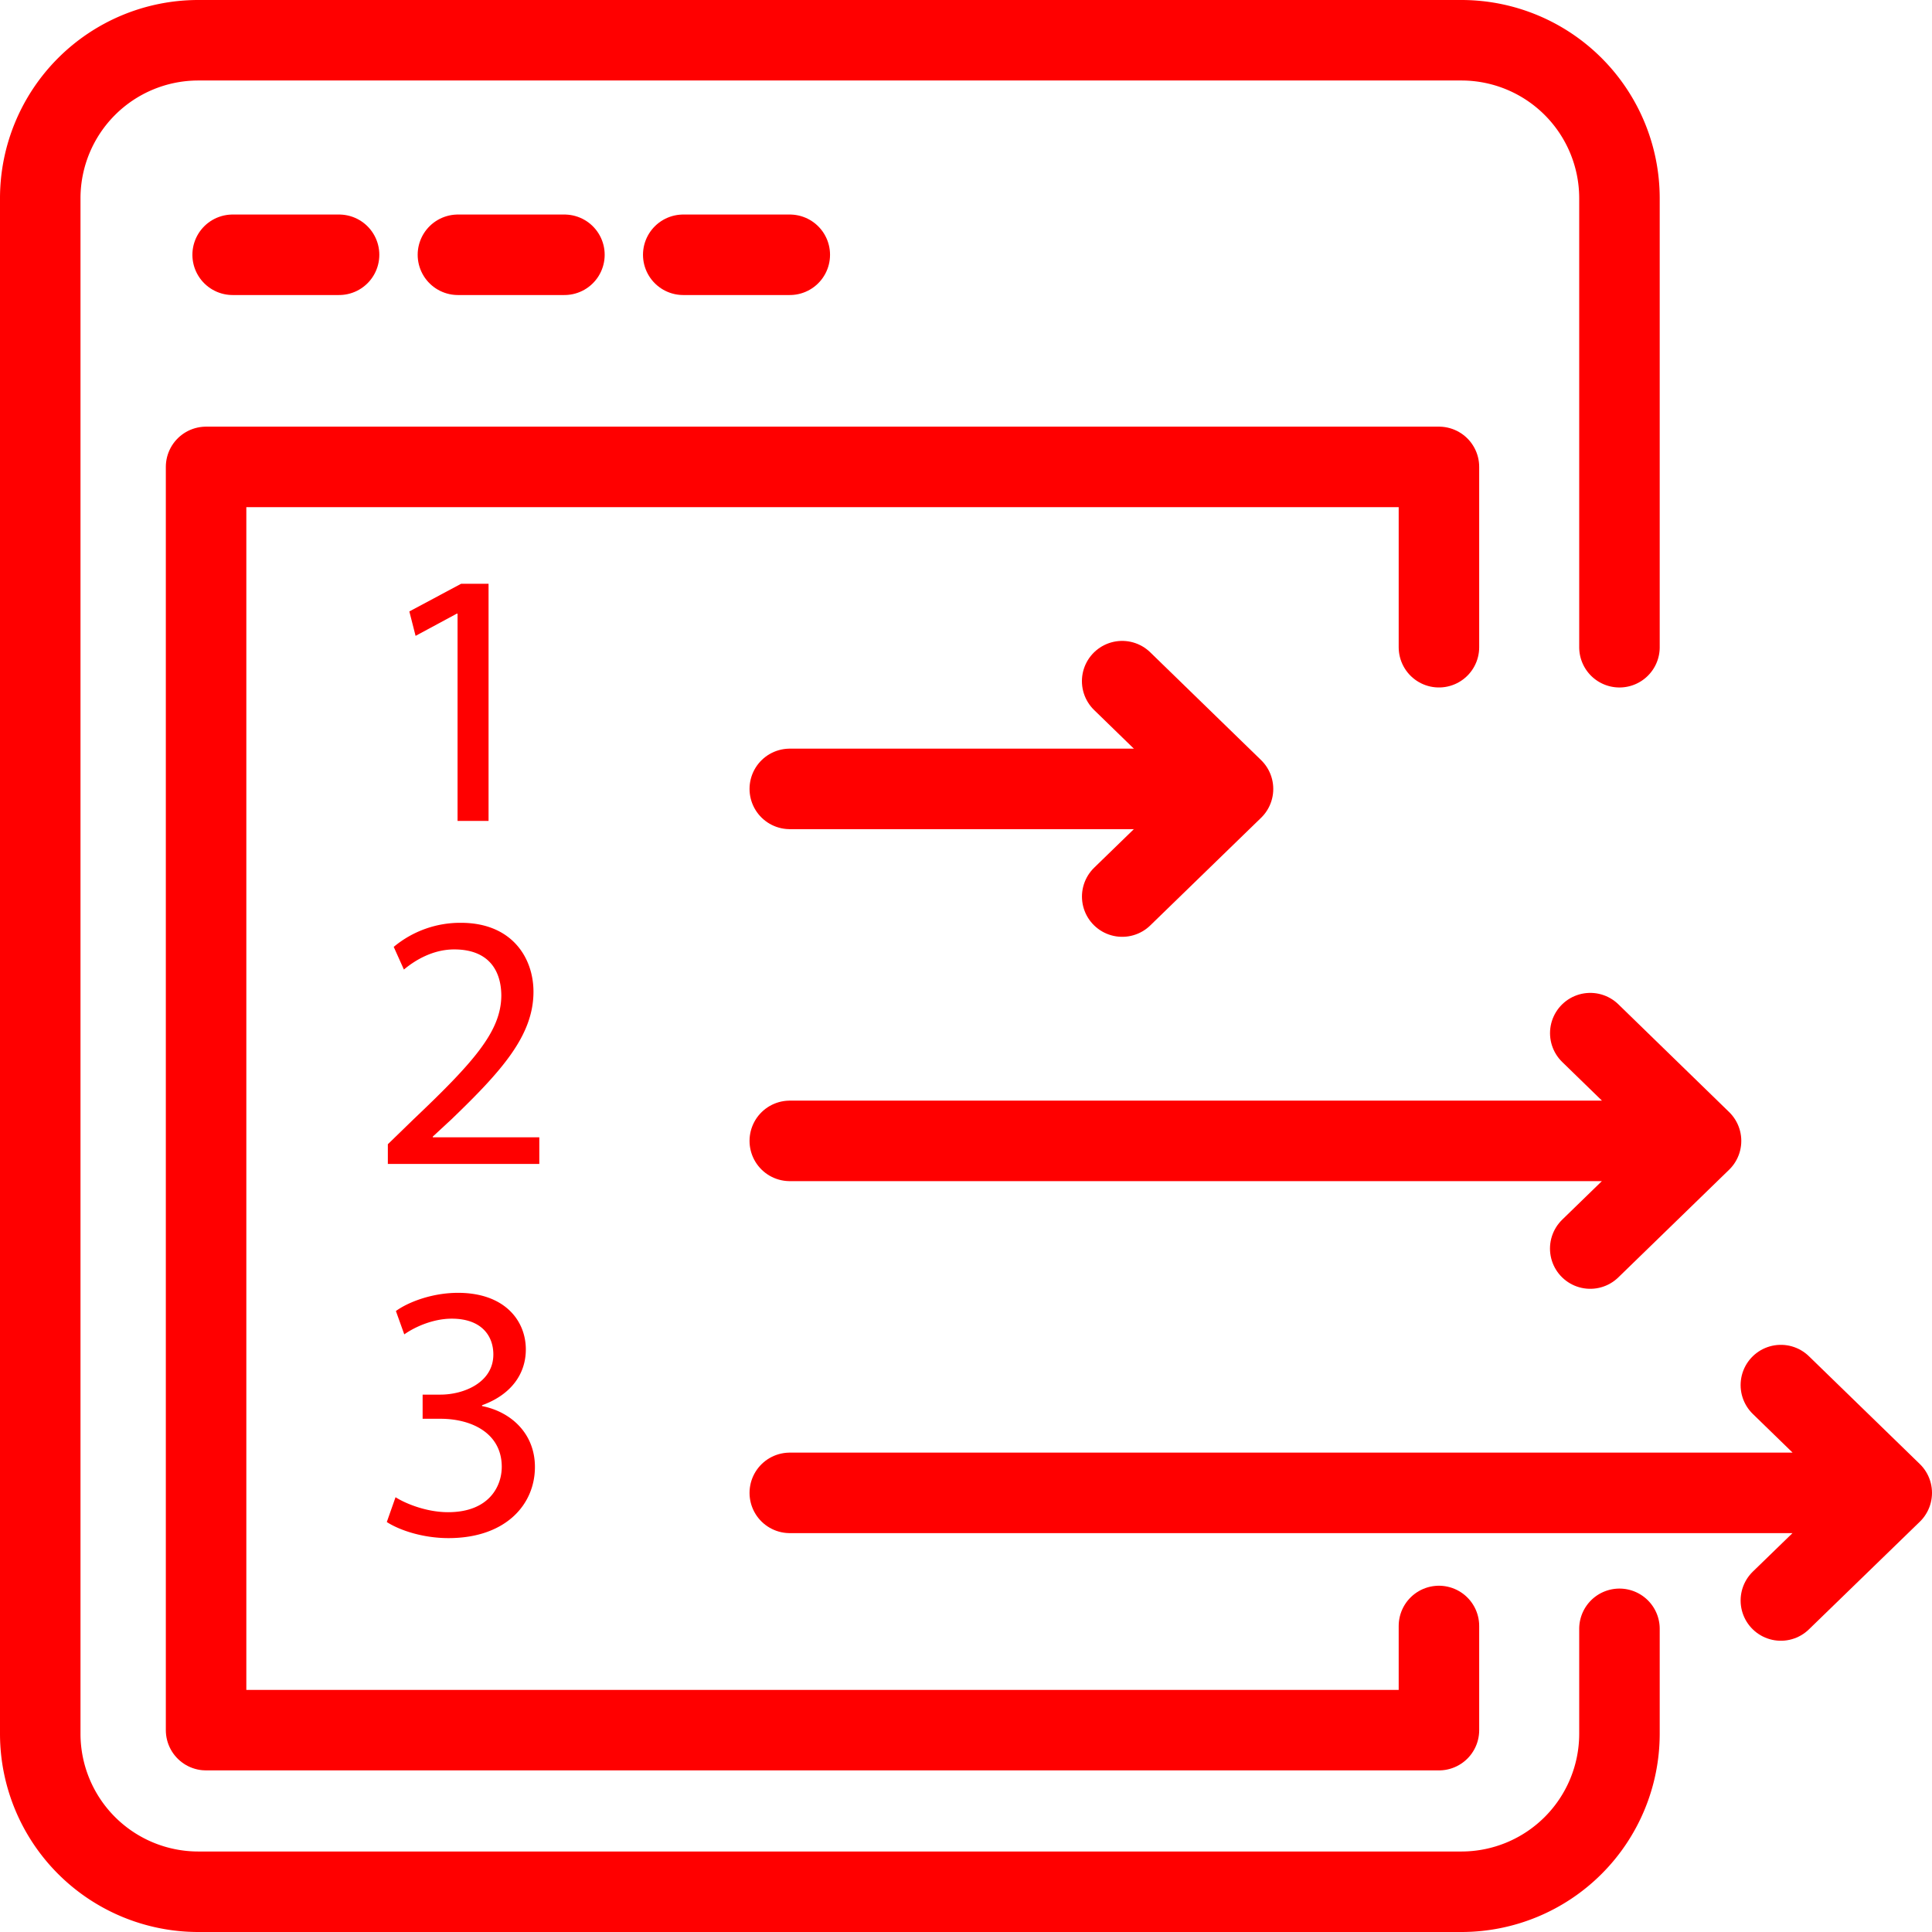 <svg xmlns="http://www.w3.org/2000/svg" width="48" height="48" fill="rgba(255,0,0,1)" viewBox="0 0 48 48"><path fill="none" stroke="rgba(255,0,0,1)" stroke-width="2" stroke-linecap="round" stroke-linejoin="round" stroke-miterlimit="10" d="M40.235 40.468v2.617A3.927 3.927 0 0 1 36.32 47H4.915A3.927 3.927 0 0 1 1 43.085V4.915A3.927 3.927 0 0 1 4.915 1H36.32a3.927 3.927 0 0 1 3.915 3.915V16.08"/><path fill="none" stroke="rgba(255,0,0,1)" stroke-width="2" stroke-linecap="round" stroke-linejoin="round" stroke-miterlimit="10" d="M35.75 40.397v2.588H5.12V11.6h30.63v4.48M5.78 6.33h2.644M11.377 6.33h2.646M16.975 6.33h2.647M19.622 19.6h9.566"/><path fill="none" stroke="rgba(255,0,0,1)" stroke-width="2" stroke-linecap="round" stroke-linejoin="round" stroke-miterlimit="10" d="M27.88 16.923l2.754 2.678-2.753 2.674M19.622 28.345h21.263M39.51 25.668l2.752 2.677-2.753 2.675M19.622 37.09h26.816M44.245 34.412L47 37.09l-2.755 2.674"/><path d="M11.367 15.246h-.018l-1.024.552-.155-.607 1.288-.688h.68v5.893h-.77v-5.15zM9.636 28.918v-.49l.625-.607c1.506-1.43 2.186-2.192 2.194-3.08 0-.6-.29-1.153-1.17-1.153-.534 0-.978.272-1.25.5l-.253-.563a2.578 2.578 0 0 1 1.67-.598c1.267 0 1.802.87 1.802 1.713 0 1.087-.788 1.966-2.03 3.162l-.472.437v.017h2.647v.662h-3.76zM9.827 37.198c.227.146.752.372 1.306.372 1.023 0 1.34-.653 1.333-1.143-.01-.824-.752-1.178-1.523-1.178H10.5v-.6h.443c.58 0 1.314-.3 1.314-.997 0-.47-.3-.89-1.033-.89-.472 0-.925.21-1.18.39l-.208-.58c.31-.226.907-.452 1.542-.452 1.16 0 1.686.69 1.686 1.406 0 .606-.362 1.124-1.088 1.387v.02c.726.144 1.314.687 1.314 1.513 0 .942-.734 1.768-2.148 1.768-.662 0-1.242-.21-1.532-.4l.217-.616z"/></svg>